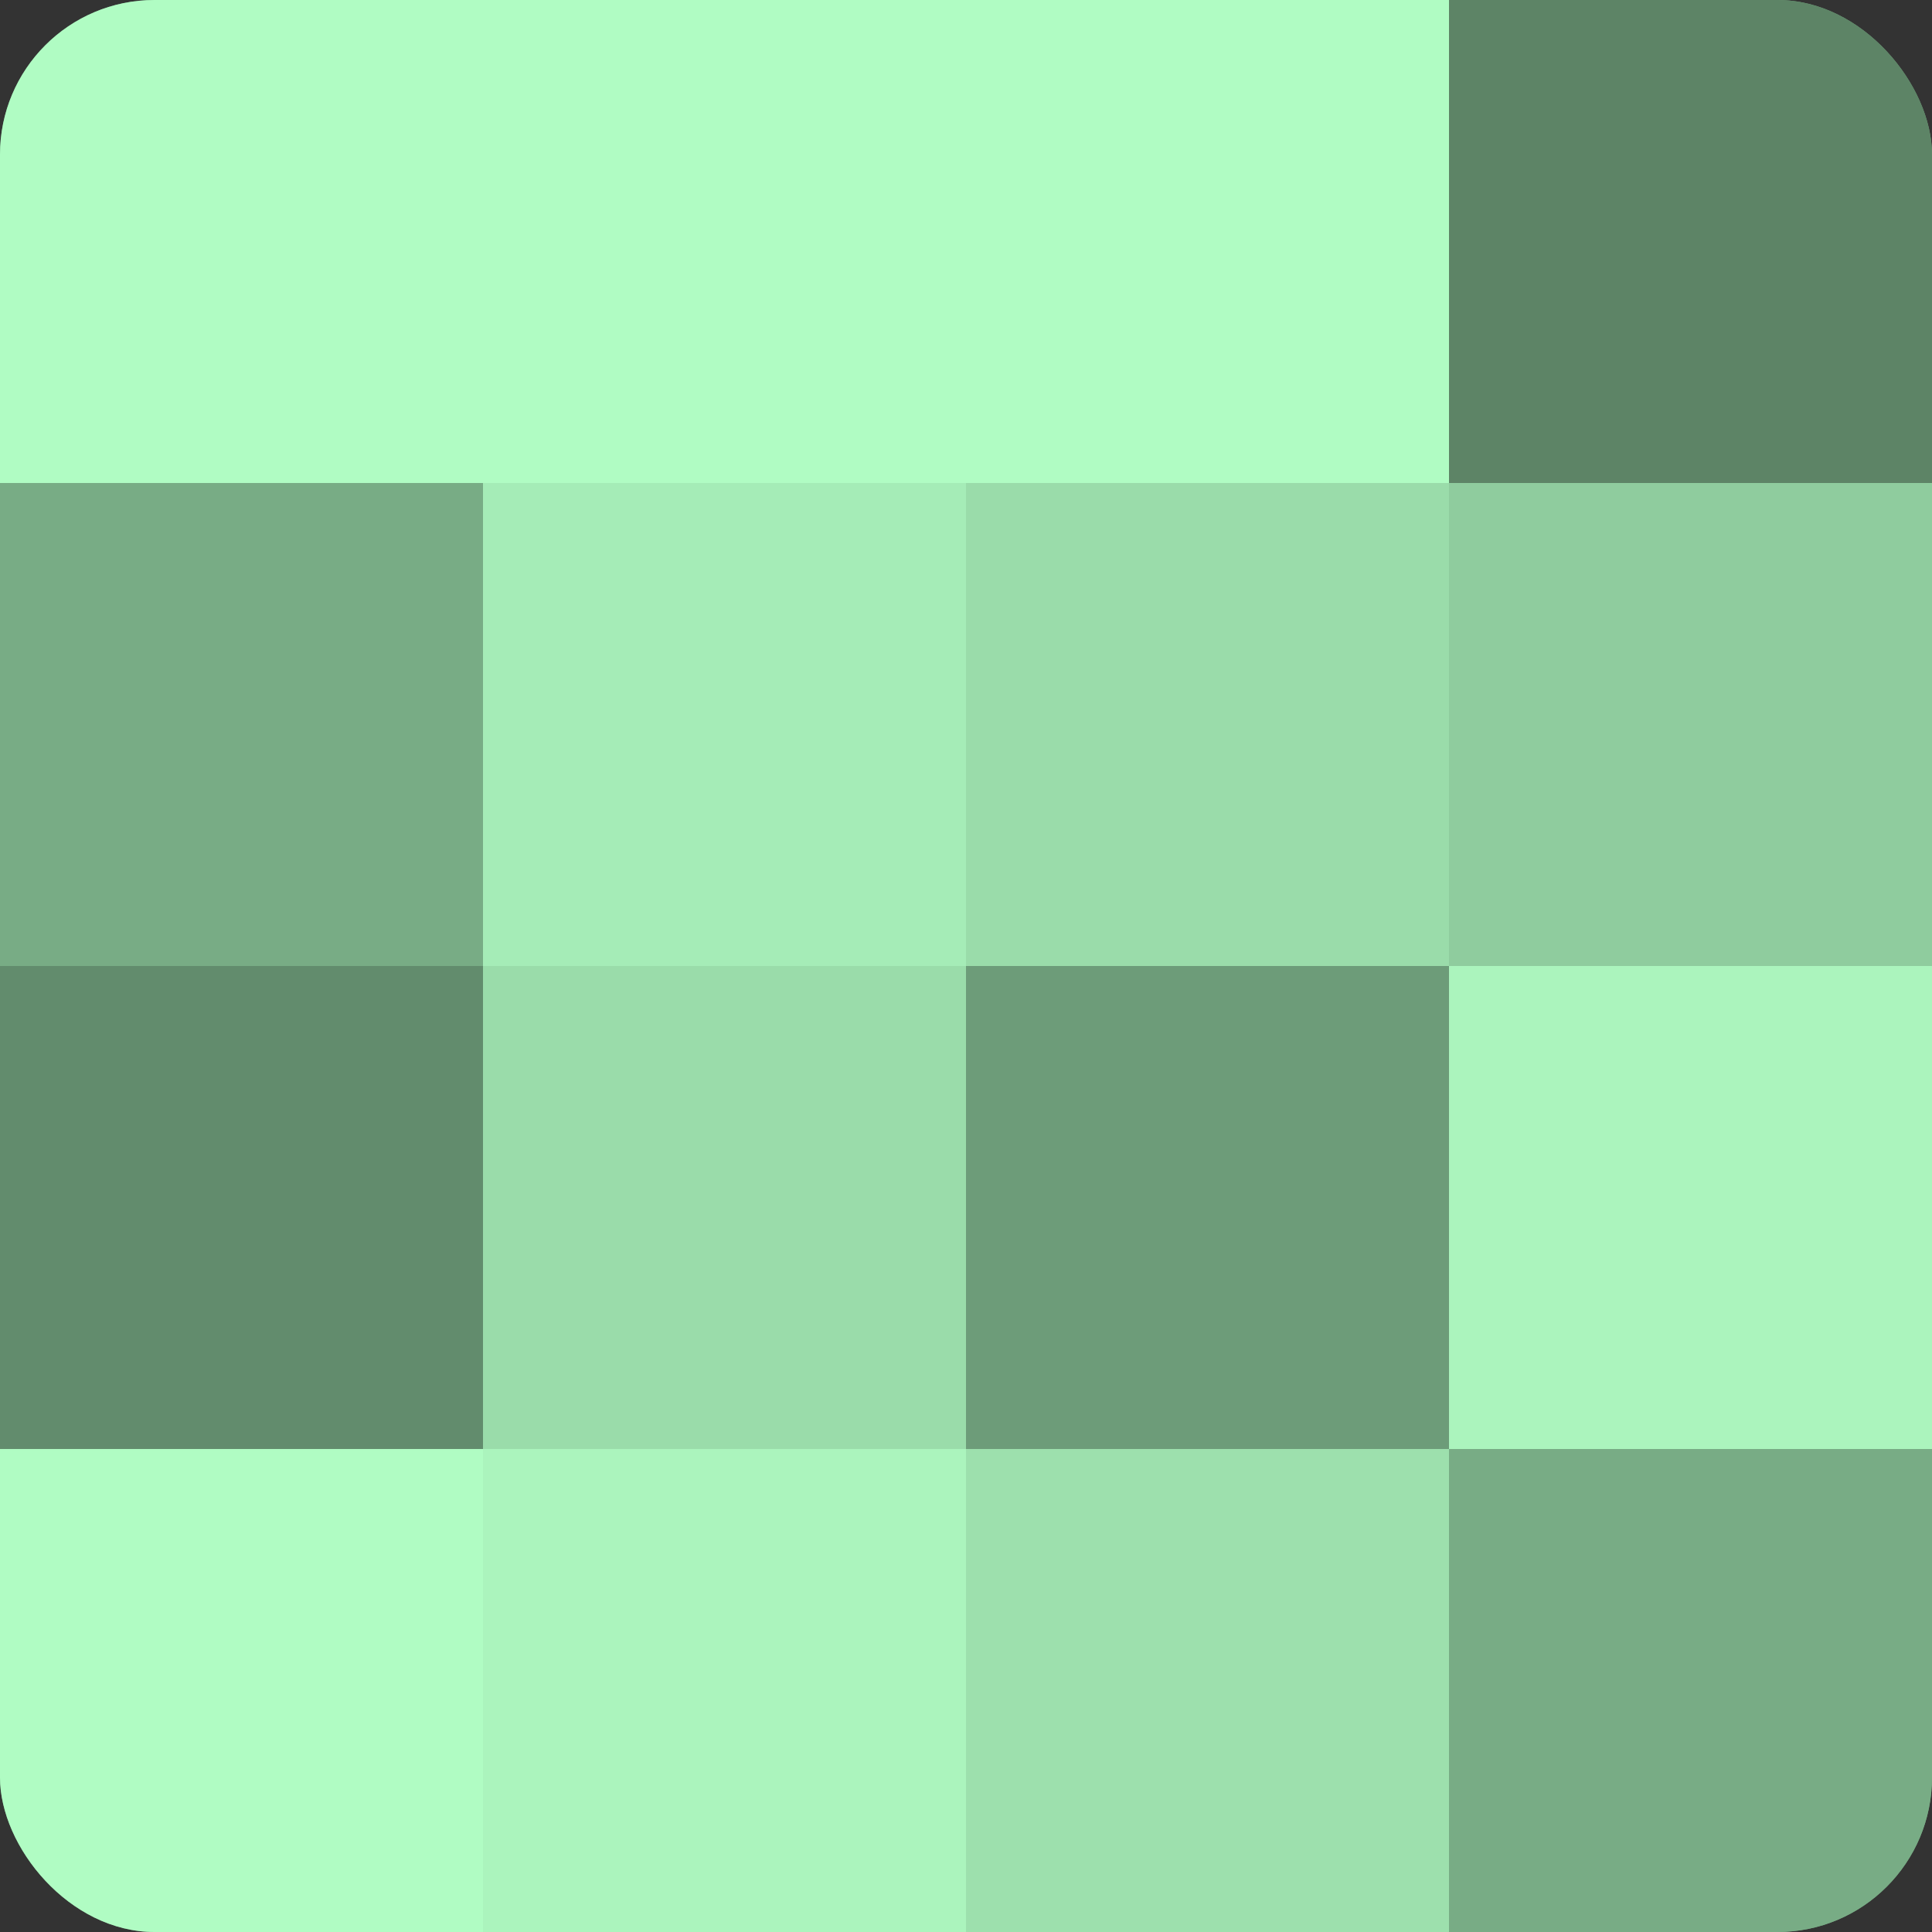 <?xml version="1.0" encoding="UTF-8"?>
<svg xmlns="http://www.w3.org/2000/svg" width="60" height="60" viewBox="0 0 100 100" preserveAspectRatio="xMidYMid meet"><rect x="0" y="0" width="100" height="100" fill="#333333" stroke="none"/><defs><clipPath id="c" width="100" height="100"><rect width="100" height="100" rx="8" ry="8"/></clipPath></defs><g clip-path="url(#c)"><rect width="100" height="100" fill="#70a07c"/><rect width="25" height="25" fill="#b0fcc3"/><rect y="25" width="25" height="25" fill="#78ac85"/><rect y="50" width="25" height="25" fill="#628c6d"/><rect y="75" width="25" height="25" fill="#b0fcc3"/><rect x="25" width="25" height="25" fill="#b0fcc3"/><rect x="25" y="25" width="25" height="25" fill="#a5ecb7"/><rect x="25" y="50" width="25" height="25" fill="#9adcaa"/><rect x="25" y="75" width="25" height="25" fill="#abf4bd"/><rect x="50" width="25" height="25" fill="#b0fcc3"/><rect x="50" y="25" width="25" height="25" fill="#9adcaa"/><rect x="50" y="50" width="25" height="25" fill="#6d9c79"/><rect x="50" y="75" width="25" height="25" fill="#9de0ad"/><rect x="75" width="25" height="25" fill="#5d8466"/><rect x="75" y="25" width="25" height="25" fill="#8fcc9e"/><rect x="75" y="50" width="25" height="25" fill="#abf4bd"/><rect x="75" y="75" width="25" height="25" fill="#78ac85"/></g></svg>
